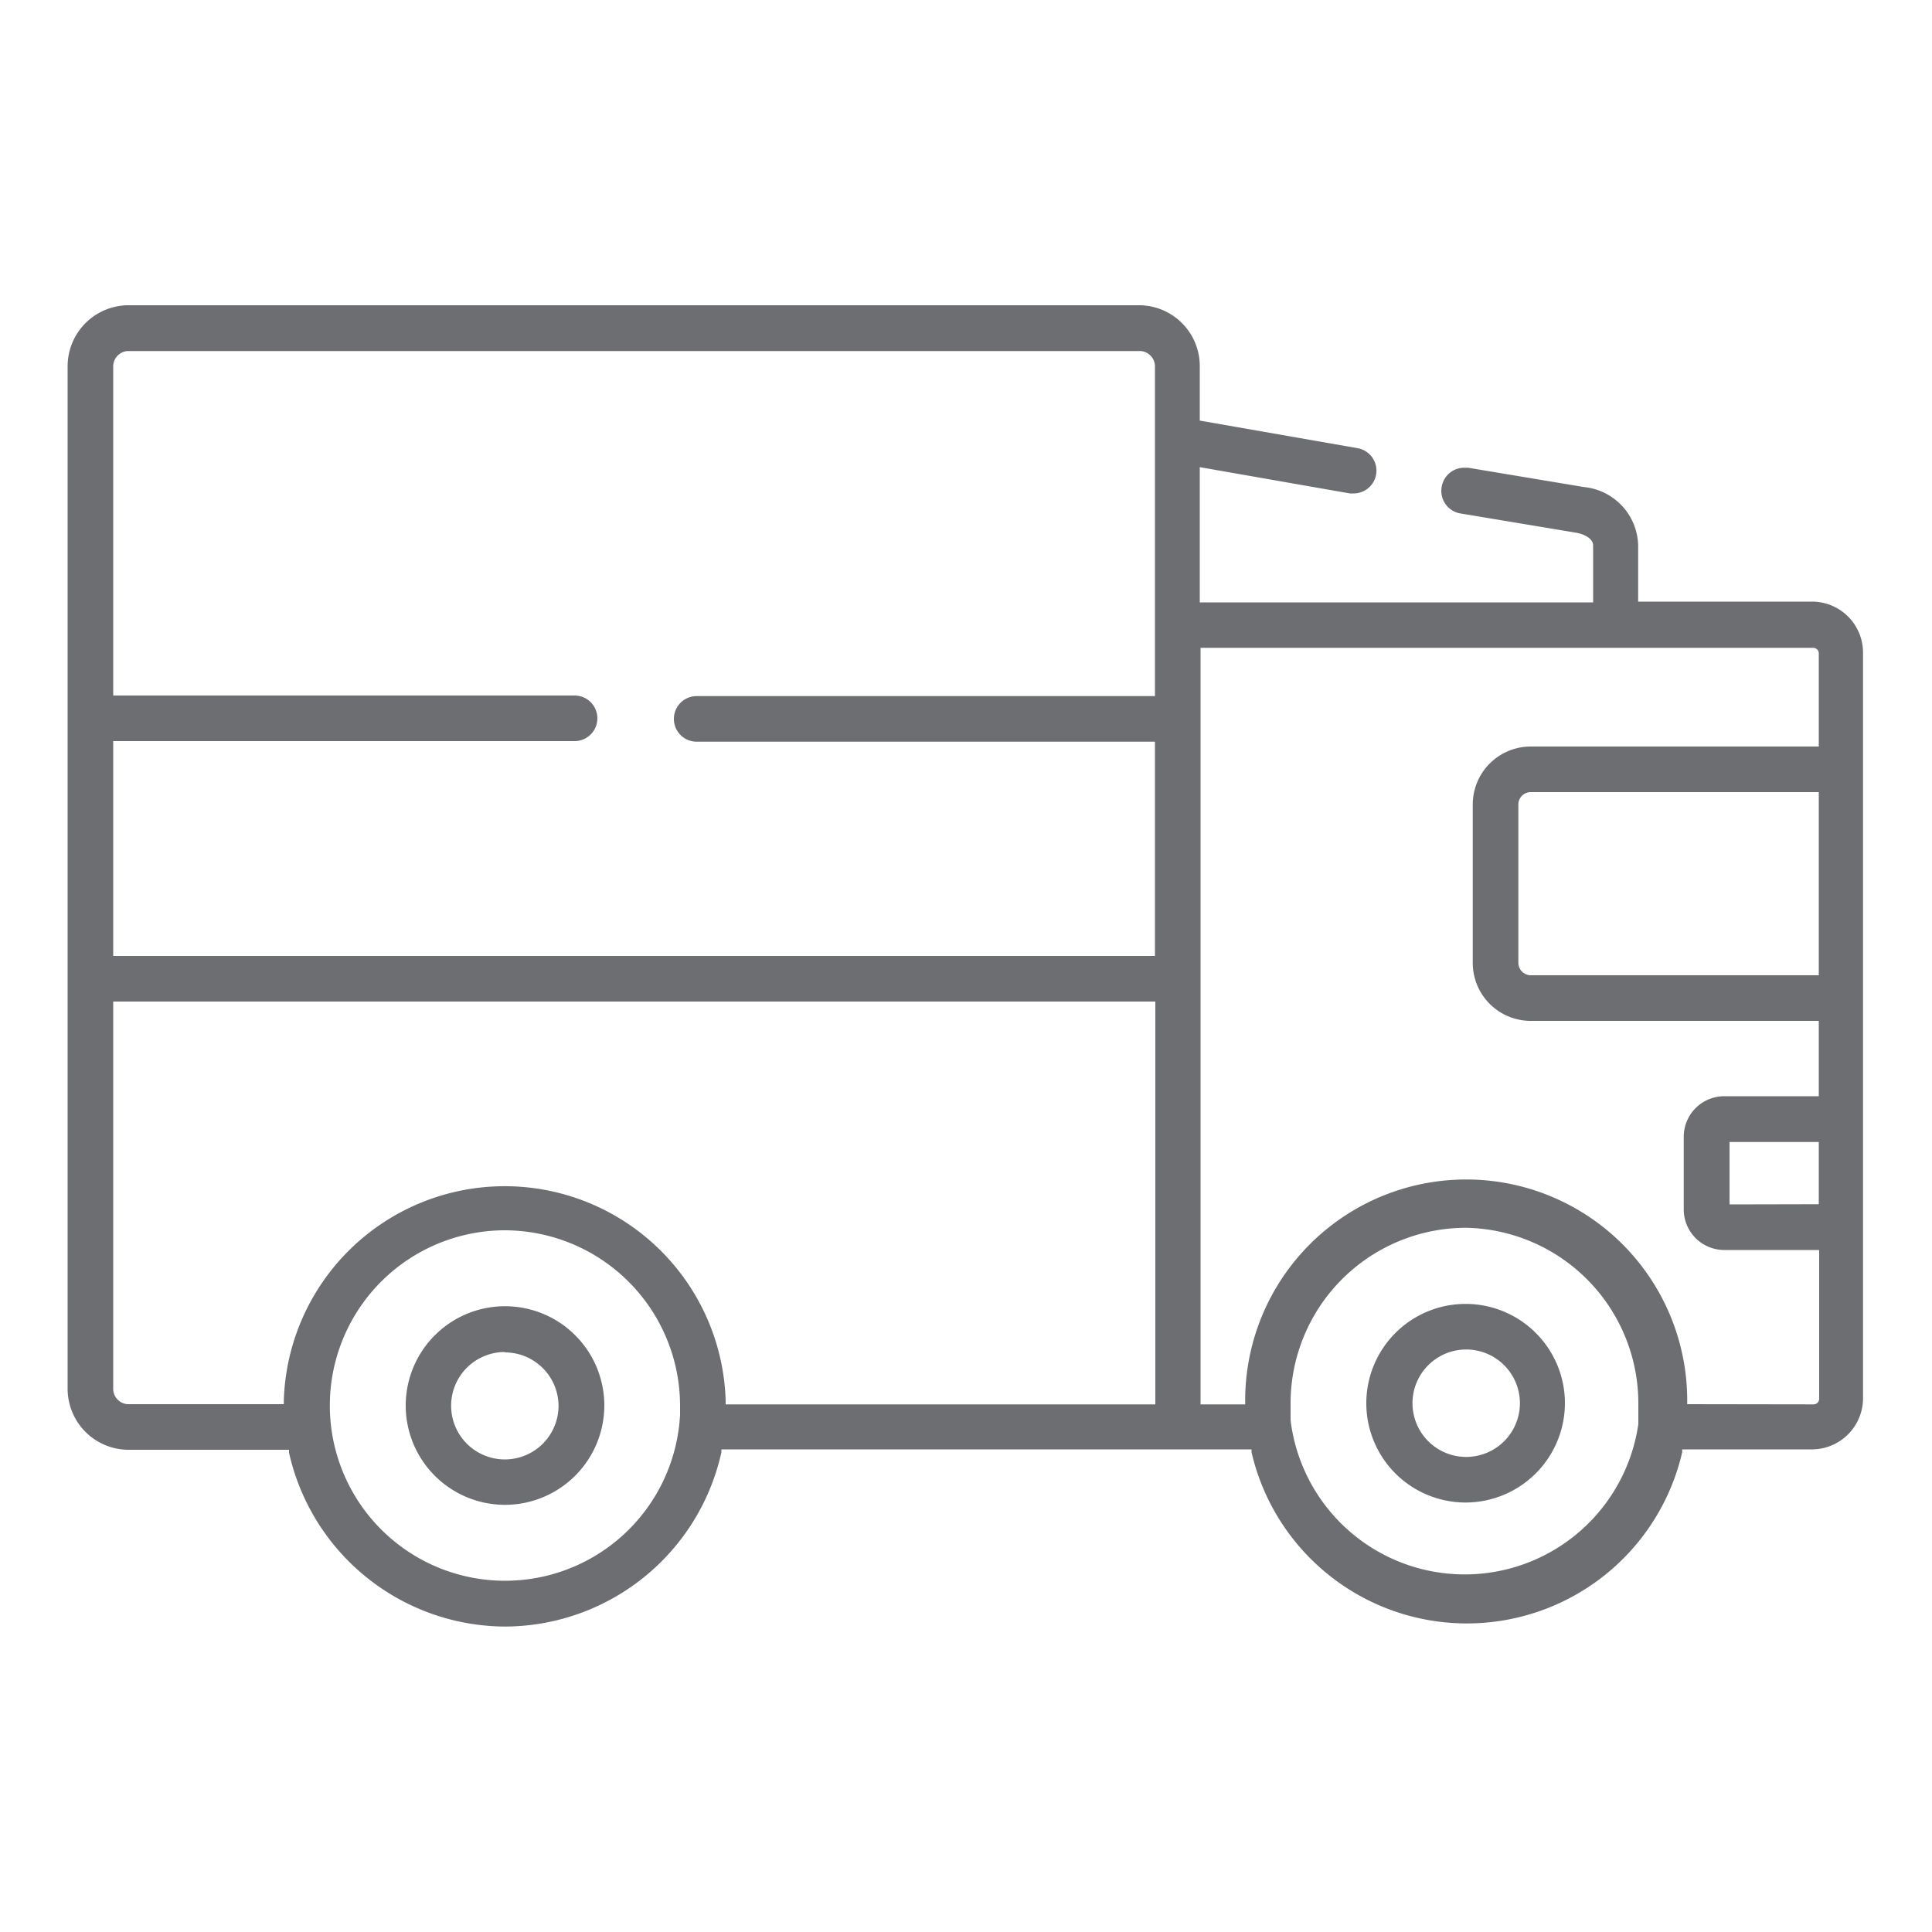 <svg id="PAGES" xmlns="http://www.w3.org/2000/svg" viewBox="0 0 100 100"><defs><style>.cls-1{fill:#6d6e71;}</style></defs><title>Metallist icon set</title><path class="cls-1" d="M75.89,77.77A5.14,5.14,0,1,1,81,72.63,5.15,5.15,0,0,1,75.89,77.77Zm0-7.92a2.78,2.78,0,1,0,2.78,2.78A2.78,2.78,0,0,0,75.89,69.85Z"/><path class="cls-1" d="M26.13,77.89a5.14,5.14,0,1,1,5.15-5.14A5.15,5.15,0,0,1,26.13,77.89Zm0-7.91a2.78,2.78,0,1,0,2.78,2.78A2.78,2.78,0,0,0,26.13,70Z"/><path class="cls-1" d="M26.13,84.19a11.51,11.51,0,0,1-11.17-9l0-.15H6.6a3.16,3.16,0,0,1-3.1-3.2V19a3.16,3.16,0,0,1,3.1-3.2H59a3.15,3.15,0,0,1,3.1,3.2v2.77l8.18,1.43a1.18,1.18,0,0,1-.2,2.34l-.21,0-7.77-1.36v7H82.46V28.24c0-.4-.53-.6-.84-.66l-6-1a1.18,1.18,0,0,1-1-1.37,1.18,1.18,0,0,1,1.16-1l.21,0,6,1a3.11,3.11,0,0,1,2.8,3v2.93h9a2.64,2.64,0,0,1,2.64,2.64v38.6a2.65,2.65,0,0,1-2.64,2.64H87.07l0,.15a11.44,11.44,0,0,1-22.29,0l0-.15H37.34l0,.15A11.51,11.51,0,0,1,26.13,84.19Zm0-20.51a9.07,9.07,0,1,0,9.07,9.54c0-.16,0-.31,0-.47A9.09,9.09,0,0,0,26.13,63.68Zm49.75-.13a9.09,9.09,0,0,0-9.08,9.08c0,.16,0,.32,0,.48s0,.27,0,.4a9.08,9.08,0,0,0,18,.2c0-.15,0-.31,0-.46s0-.45,0-.63A9.09,9.09,0,0,0,75.89,63.55Zm18,9.14a.29.29,0,0,0,.28-.28V64.7H89.25a2.1,2.1,0,0,1-2.1-2.09V58.84a2.1,2.1,0,0,1,2.1-2.1h4.89V52.84H79.23a3,3,0,0,1-3-3v-8.2a3,3,0,0,1,3-3H94.14V33.81a.29.29,0,0,0-.28-.28H62.14V72.69h2.31v-.2a11.44,11.44,0,0,1,22.88,0v.19Zm-34.08,0V51.84H5.86v20a.8.8,0,0,0,.74.84h8.09V72.5a11.44,11.44,0,0,1,22.87,0v.19ZM94.14,62.33V59.11H89.52v3.23ZM79.23,41a.64.64,0,0,0-.64.64v8.2a.65.65,0,0,0,.64.64H94.14V41ZM59.78,49.48V38.39H36.06a1.18,1.18,0,0,1,0-2.36H59.78V19a.8.8,0,0,0-.74-.83H6.6a.8.8,0,0,0-.74.83V36H29.74a1.18,1.18,0,0,1,0,2.36H5.86V49.48Z"/></svg>